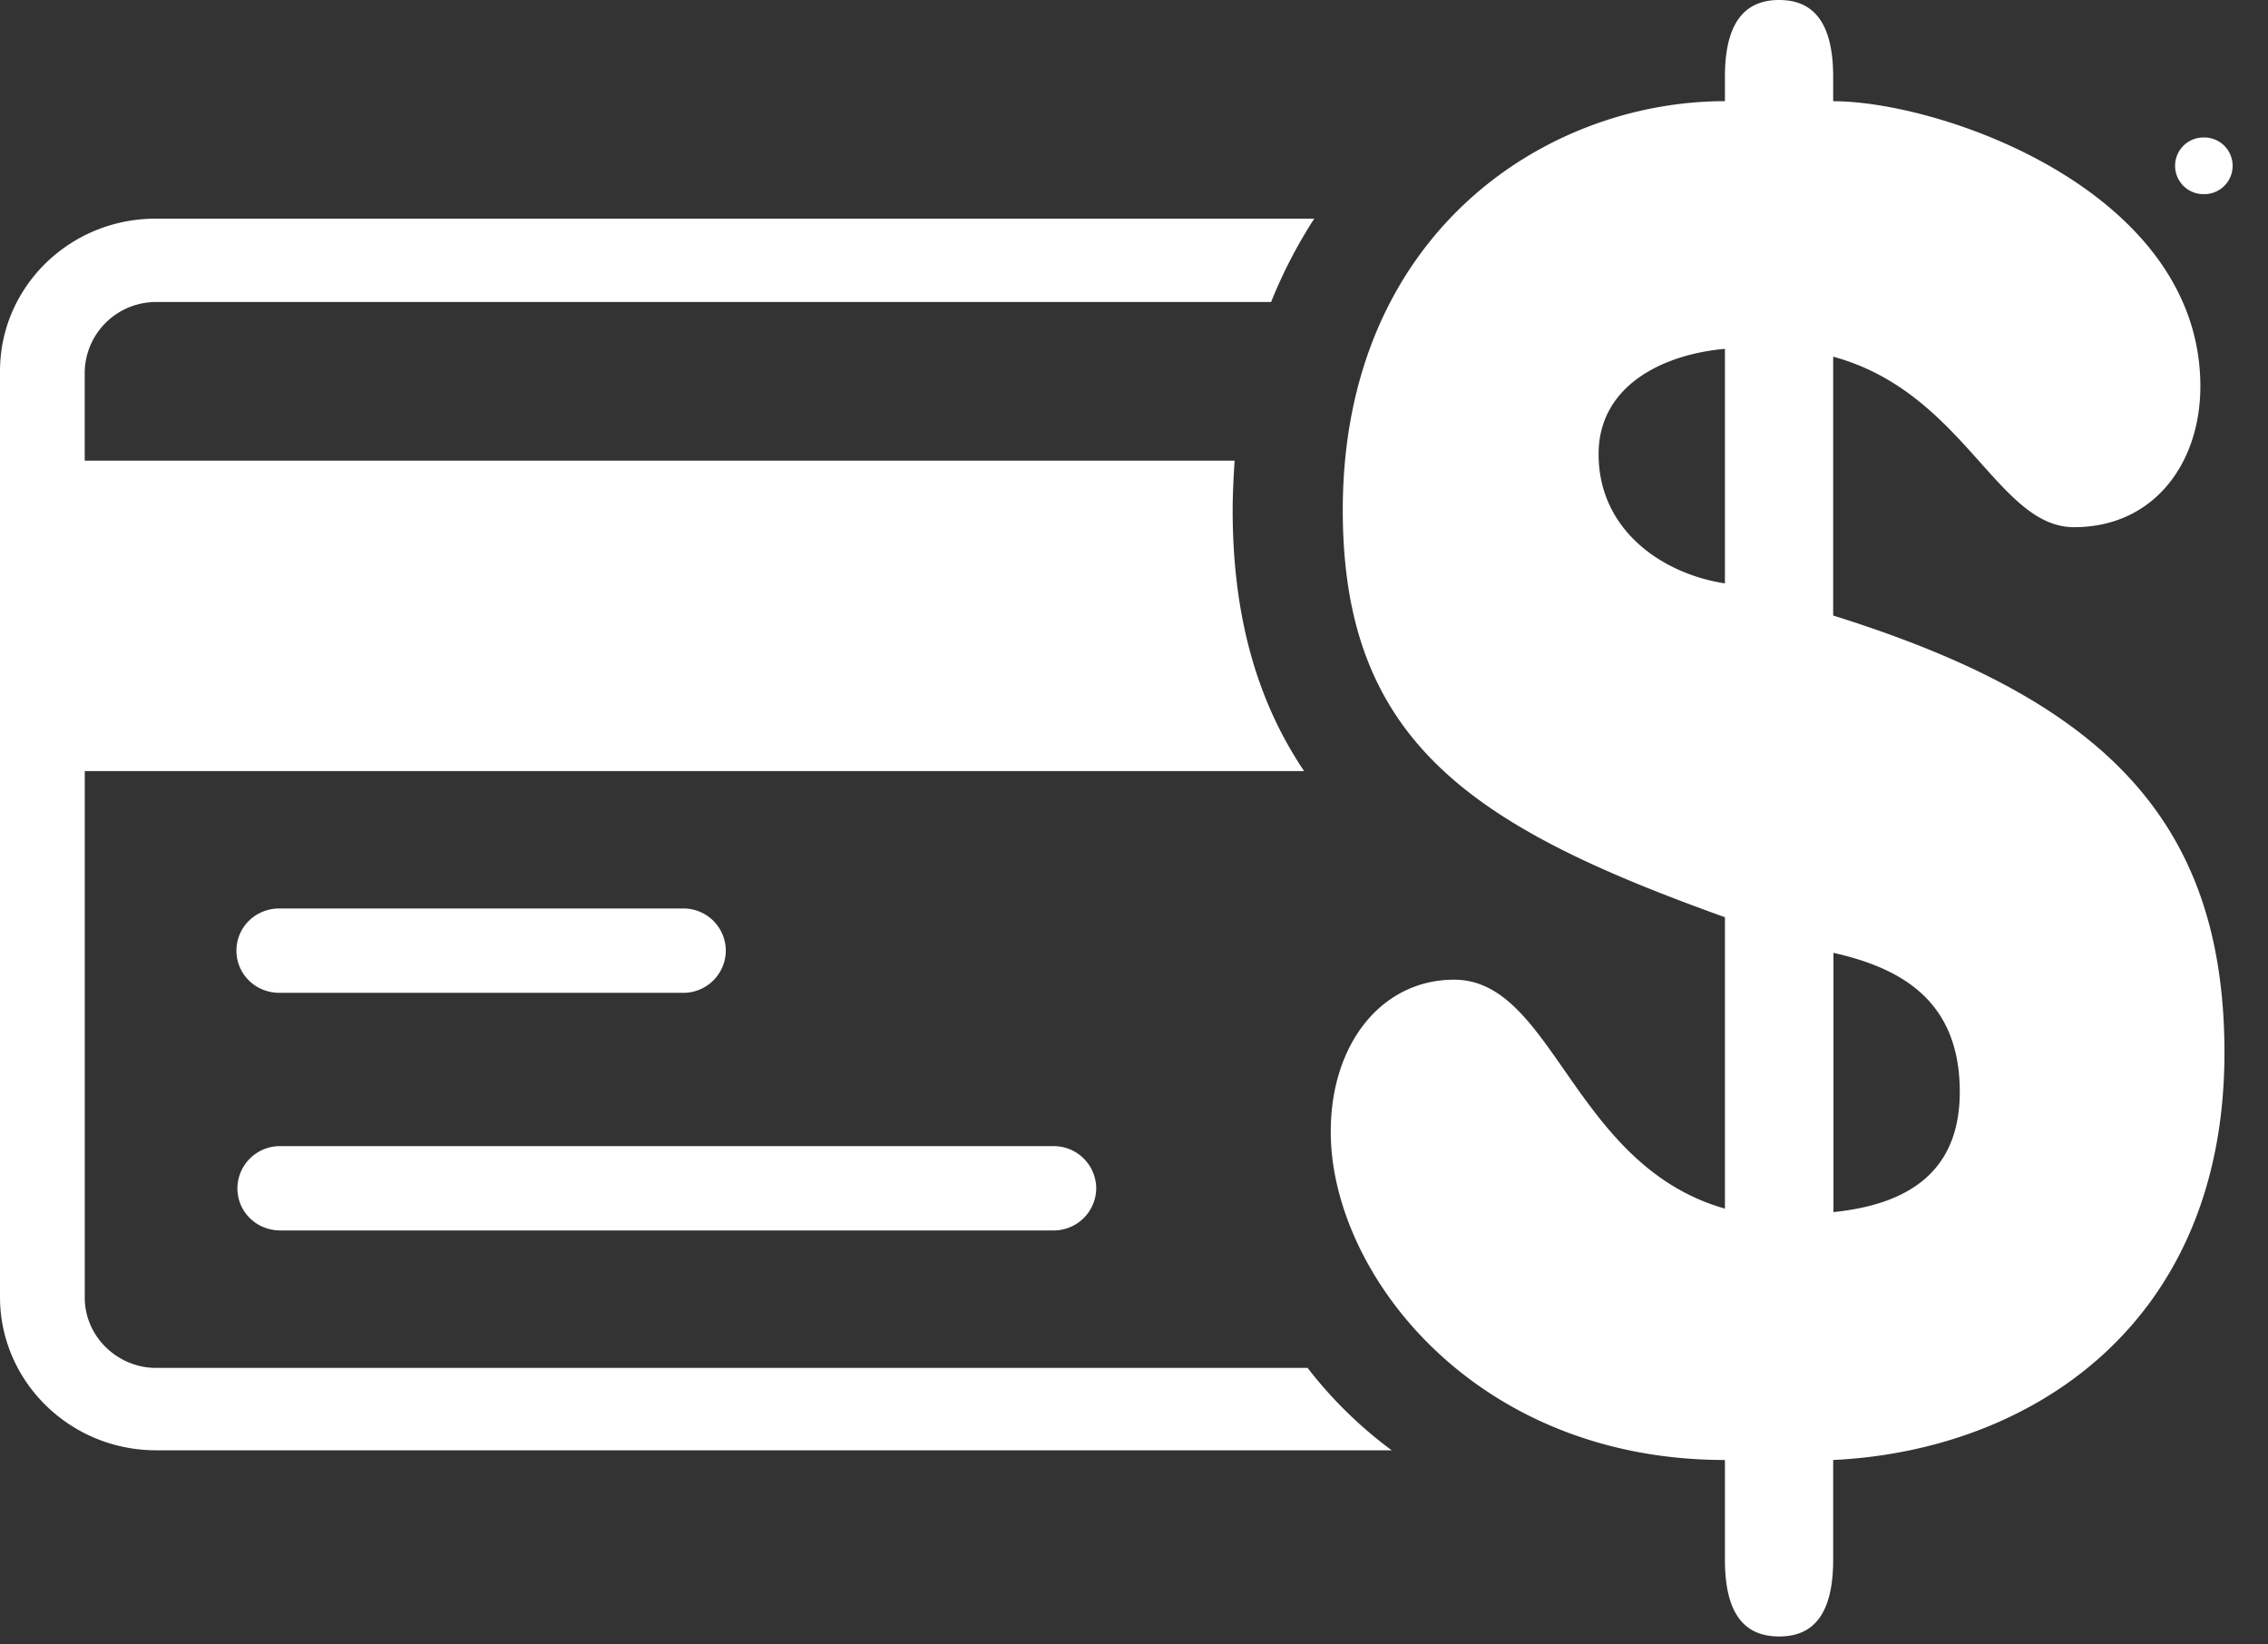 <svg xmlns="http://www.w3.org/2000/svg" viewBox="0 0 40 29">
  <rect x="0" y="0" width="40" height="29" fill="#333333" stroke="none"/>
  <g fill="none" fill-rule="evenodd">
    <path d="M28.623 2.126l.056.143s.101-.149.107-.154c.028.116.078.237.128.352-.308.044-.632.1-.968.166C27.739 1.79 27.381.997 27 .325l-.017-.028 1.366.116c-.162.523.218 1.57.274 1.713z"/>
    <path fill="#FFF" fill-rule="nonzero" stroke="#FFF" stroke-linecap="round" stroke-linejoin="round" d="M38.861 2.924s.035 0 0 0"/>
    <path fill="#FFF" fill-rule="nonzero" d="M23.061 24.123H2.743c-.678-.006-1.243-.556-1.248-1.228v-9.297H23c-.79-1.173-1.26-2.65-1.26-4.604 0-.292.017-.59.034-.87H1.494v-1.57a1.258 1.258 0 0 1 1.249-1.228h19.675c.212-.529.47-1.02.761-1.47H2.737C1.226 3.86 0 5.06 0 6.547v16.336c.006 1.481 1.231 2.687 2.743 2.693h21.802a7.513 7.513 0 0 1-1.484-1.454zM4.943 21.699h13.635a.75.75 0 0 0 .756-.743.75.75 0 0 0-.756-.744H4.943a.75.75 0 0 0-.756.744c0 .413.336.743.756.743zm7.103-4.19a.75.75 0 0 0 .755-.744.747.747 0 0 0-.755-.744h-7.12c-.42 0-.756.33-.756.744 0 .413.336.743.756.743h7.12zm18.376-1.334c-4.427-1.586-6.74-3.073-6.74-7.176 0-4.863 3.56-7.215 6.74-7.215v-.43c0-.99.375-1.354.957-1.354s.952.369.952 1.355v.43c1.914 0 6.476 1.586 6.476 5.028 0 1.36-.823 2.484-2.228 2.484-1.354 0-1.942-2.38-4.248-3.007v4.565c4.674 1.46 6.901 3.542 6.901 7.71 0 4.798-3.425 7.017-6.901 7.182v1.757c0 .992-.37 1.355-.952 1.355-.587 0-.957-.363-.957-1.355v-1.757c-4.433 0-6.952-3.31-6.952-5.788 0-1.558.901-2.682 2.177-2.682 1.752 0 2.094 3.277 4.775 4.037v-5.139zm0-10.023c-1.114.099-2.228.66-2.228 1.856 0 1.355 1.142 2.115 2.228 2.28V6.152zm1.914 15.223c1.305-.133 2.228-.7 2.228-2.12 0-1.626-1.058-2.187-2.228-2.452v4.572z"/>
  </g>
</svg>
